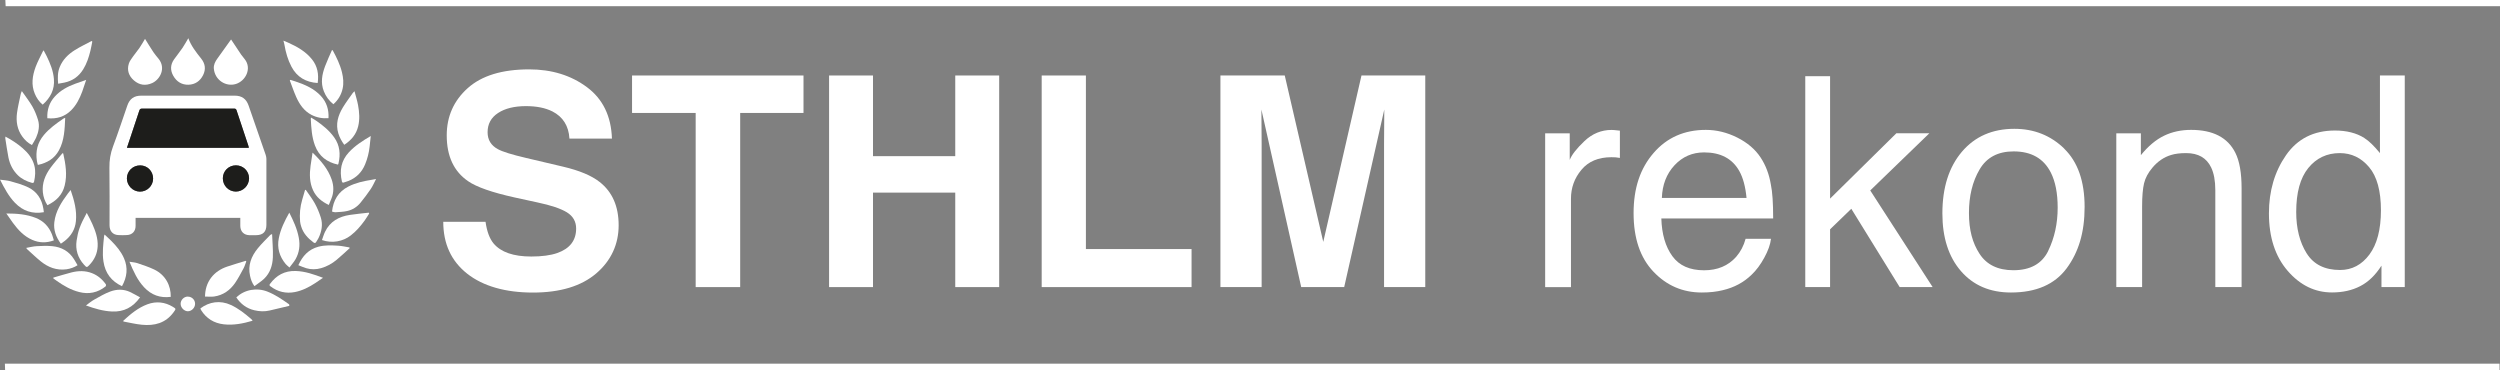 <?xml version="1.0" encoding="UTF-8"?>
<svg xmlns="http://www.w3.org/2000/svg" id="Lager_1" version="1.1" viewBox="0 0 425.2 62.96">
  <rect x="0" y="0" width="425.2" height="62.96" fill="#808080" stroke="none"/>
  <defs>
    <style>
      .st0, .st1 {
        fill: #fff;
      }

      .st1, .st2 {
        fill-rule: evenodd;
      }

      .st2 {
        fill: #1d1d1b;
      }
    </style>
  </defs>
  <path class="st1" d="M26.04,30.38c0-1.25-.95-2.24-2.18-2.25-1.26-.01-2.27.97-2.28,2.21,0,1.21,1,2.24,2.22,2.25,1.22.01,2.23-.98,2.24-2.21M37.9,30.33c0,1.24.98,2.24,2.2,2.25,1.23.01,2.26-1.02,2.26-2.25,0-1.22-1-2.21-2.23-2.21s-2.22.97-2.23,2.21ZM42.31,25.14c-.02-.1-.02-.19-.05-.26-.68-2.04-1.37-4.08-2.04-6.13-.09-.26-.24-.27-.46-.27-5.2,0-10.4,0-15.6,0-.29,0-.4.11-.48.36-.48,1.49-.98,2.97-1.48,4.46-.2.61-.41,1.22-.62,1.85h20.72ZM40.88,37.05h-17.82c0,.47,0,.92,0,1.38,0,.9-.57,1.51-1.47,1.55-.49.03-.99.03-1.48,0-.93-.05-1.48-.67-1.48-1.67,0-3.26.03-6.52-.02-9.78-.02-1.26.17-2.43.61-3.61.86-2.3,1.63-4.63,2.43-6.95.4-1.17,1.15-1.7,2.38-1.7h15.89c1.21,0,1.96.54,2.36,1.68.97,2.8,1.94,5.6,2.91,8.4.07.22.12.45.12.68,0,3.74,0,7.48,0,11.22,0,1.17-.58,1.74-1.75,1.75-.39,0-.77,0-1.16,0-.94-.03-1.52-.64-1.53-1.58,0-.44,0-.88,0-1.36Z"></path>
  <path class="st1" d="M24.66,6.6c.47.75.93,1.52,1.43,2.27.26.39.57.74.86,1.1,1.34,1.63.26,3.56-1.07,4.16-1.13.5-2.18.35-3.1-.45-.87-.75-1.22-1.73-.87-2.85.13-.43.44-.82.7-1.2.35-.51.76-.97,1.11-1.48.35-.51.65-1.05.95-1.55"></path>
  <path class="st1" d="M39.3,6.71c.54.81,1.13,1.7,1.73,2.6.19.27.4.52.61.78,1.21,1.55.16,3.66-1.51,4.19-1.67.53-3.59-.63-3.76-2.61-.06-.64.23-1.2.6-1.71.8-1.11,1.6-2.22,2.33-3.25"></path>
  <path class="st1" d="M32.03,6.5c.49,1.34,1.34,2.4,2.19,3.47.69.87.82,1.81.32,2.81-.51,1.02-1.37,1.6-2.49,1.63-1.12.03-2-.51-2.57-1.5-.55-.97-.51-1.92.13-2.82.46-.65.97-1.27,1.42-1.93.35-.52.65-1.07,1-1.66"></path>
  <path class="st1" d="M7.42,8.56c.19.36.35.66.51.97.61,1.24,1.13,2.53,1.24,3.92.15,1.76-.59,3.18-1.91,4.35-.61-.5-1.03-1.12-1.33-1.83-.66-1.55-.42-3.09.13-4.59.33-.89.8-1.73,1.2-2.59.03-.06.07-.11.15-.23"></path>
  <path class="st1" d="M9.09,47.21c1.02-.29,2.03-.61,3.05-.87,1.17-.3,2.36-.33,3.51.12.99.39,1.76,1.05,2.36,1.91.05.07.01.3-.06.35-1.33,1.06-2.85,1.37-4.48.95-1.42-.36-2.67-1.08-3.86-1.93-.18-.13-.36-.26-.54-.39,0-.05,0-.1,0-.15"></path>
  <path class="st1" d="M49.2,36.16c.72,1.43,1.34,2.77,1.62,4.28.24,1.3.09,2.5-.55,3.64-.27.48-.66.9-1.04,1.42-.25-.23-.47-.39-.64-.59-1.06-1.28-1.5-2.74-1.17-4.4.3-1.53.98-2.91,1.78-4.34"></path>
  <path class="st1" d="M63.96,30.45c-.32.62-.56,1.19-.9,1.69-.54.8-1.12,1.57-1.73,2.32-.59.73-1.37,1.23-2.29,1.43-.66.15-1.35.16-2.03.21-.17.01-.34-.07-.54-.12.22-1.92,1.05-3.37,2.8-4.26,1.25-.64,2.59-.92,3.95-1.14.2-.03.4-.07.72-.13"></path>
  <path class="st1" d="M3.72,15.5c.65.93,1.28,1.74,1.79,2.62.4.7.71,1.48.95,2.25.33,1.05.1,2.09-.33,3.07-.19.42-.45.8-.7,1.23-.7-.36-1.21-.86-1.64-1.45-.87-1.2-1.08-2.57-.9-3.99.15-1.11.42-2.19.65-3.29.02-.11.08-.2.17-.44"></path>
  <path class="st1" d="M56.58,8.54c.65,1.2,1.25,2.41,1.58,3.75.23.94.32,1.87.11,2.8-.23,1.03-.75,1.92-1.57,2.64-.75-.61-1.28-1.34-1.62-2.2-.58-1.46-.31-2.88.21-4.27.35-.93.77-1.83,1.17-2.74.04,0,.08.02.13.03"></path>
  <path class="st1" d="M60.29,15.5c.22.83.46,1.6.61,2.39.22,1.19.31,2.4.02,3.59-.33,1.37-1.17,2.37-2.37,3.15-.44-.61-.78-1.22-1-1.92-.5-1.61-.06-3.05.75-4.41.5-.84,1.1-1.62,1.66-2.43.08-.11.18-.2.34-.36"></path>
  <path class="st1" d="M1.07,36.31c1.8,0,3.44.13,5.01.75,1.32.52,2.24,1.48,2.76,2.81.13.33.21.67.32,1.01-1.27.47-2.48.44-3.67-.08-1.4-.61-2.4-1.68-3.29-2.89-.37-.5-.71-1.02-1.13-1.61"></path>
  <path class="st1" d="M34.87,50.44c.02-1.19.32-2.25,1.03-3.2.7-.92,1.64-1.52,2.72-1.89,1.05-.36,2.12-.66,3.18-.99.03.03.06.07.09.1-.15.38-.26.79-.45,1.15-.46.85-.91,1.72-1.45,2.51-.86,1.25-2.04,2.09-3.57,2.31-.49.07-1,.01-1.54.01"></path>
  <path class="st1" d="M14.76,36.22c.34.66.67,1.24.93,1.84.54,1.22.99,2.47.92,3.84-.06,1.23-.55,2.27-1.39,3.15-.45.48-.48.47-.93-.03-1.06-1.17-1.49-2.57-1.26-4.1.24-1.61.56-2.59,1.72-4.7"></path>
  <path class="st1" d="M29.04,50.49c-1.8.23-3.3-.31-4.53-1.63-1.15-1.23-1.82-2.73-2.49-4.34.49.08.93.1,1.33.23.96.33,1.94.64,2.86,1.08,1.96.93,2.87,2.78,2.83,4.66"></path>
  <path class="st1" d="M54.94,47.25c-.49.33-.89.62-1.31.89-1.07.7-2.2,1.28-3.46,1.53-1.53.3-2.93-.03-4.18-.98-.16-.12-.21-.22-.07-.4,1.09-1.47,2.49-2.26,4.38-2.2,1.6.05,3.07.57,4.64,1.16"></path>
  <path class="st1" d="M50.74,45.11c.73-1.6,1.75-2.7,3.42-3.15,1.13-.3,2.25-.24,3.38-.17.63.04,1.25.19,1.88.29.02.04.04.08.06.12-.75.67-1.47,1.37-2.25,2.01-.77.64-1.65,1.12-2.62,1.4-.84.24-1.68.25-2.51.01-.45-.13-.89-.33-1.37-.52"></path>
  <path class="st1" d="M7.46,36.09c-1.96.34-3.56-.2-4.91-1.59-1.09-1.13-1.8-2.49-2.54-3.94.64.09,1.23.11,1.78.27,1.03.3,2.09.58,3.04,1.05,1.47.73,2.29,2.01,2.55,3.64.03.17.05.35.08.57"></path>
  <path class="st1" d="M34.09,52.45c1.48-1.12,3.35-1.43,5.18-.58,1.3.6,2.39,1.47,3.45,2.39.07.06.14.13.2.2.01.02,0,.05.01.1-1.59.47-3.22.79-4.88.6-1.65-.19-2.96-.99-3.85-2.42-.03-.06-.07-.12-.09-.18-.01-.04-.01-.08-.02-.12"></path>
  <path class="st1" d="M49.39,13.58c.29.09.59.18.88.28,1.6.54,3.15,1.2,4.32,2.48.96,1.05,1.36,2.3,1.28,3.76-1.03.08-1.98-.1-2.87-.55-1.28-.66-2.05-1.78-2.62-3.05-.41-.92-.73-1.88-1.09-2.82.03-.03.07-.06.1-.09"></path>
  <path class="st1" d="M52,32.28c.53.78,1.11,1.52,1.56,2.34.41.75.74,1.55,1,2.37.38,1.21.15,2.39-.39,3.51-.11.22-.26.42-.38.63-.13.25-.28.25-.49.09-.95-.71-1.73-1.55-2.08-2.72-.08-.27-.16-.55-.18-.83-.11-1.25,0-2.49.36-3.7.17-.55.32-1.1.48-1.65.04-.01.08-.03.12-.04"></path>
  <path class="st1" d="M63.06,23.12c-.07.67-.13,1.23-.19,1.78-.11,1.06-.37,2.07-.77,3.05-.55,1.33-1.48,2.28-2.82,2.82-.25.1-.52.16-.77.26-.21.09-.31.01-.36-.18-.43-1.85-.14-3.51,1.19-4.95,1.05-1.13,2.31-1.94,3.72-2.77"></path>
  <path class="st1" d="M4.47,42.16c.61-.11,1.19-.26,1.76-.29.88-.05,1.78-.09,2.66,0,1.56.15,2.84.85,3.69,2.21.21.32.39.66.61,1.03-.59.38-1.21.59-1.87.69-1.68.23-3.13-.33-4.4-1.36-.79-.64-1.53-1.36-2.29-2.04-.06-.05-.09-.12-.17-.22"></path>
  <path class="st1" d="M.92,23.23c1.08.57,2.05,1.21,2.94,1.98.93.81,1.68,1.75,1.99,2.98.23.9.14,1.8-.05,2.69-.05.26-.22.26-.4.21-.88-.25-1.68-.63-2.35-1.27-.87-.85-1.39-1.89-1.62-3.06-.21-1.07-.36-2.16-.53-3.23-.01-.07.01-.15.02-.29"></path>
  <path class="st1" d="M8.05,20.11c-.07-1.42.33-2.66,1.28-3.7.95-1.04,2.16-1.69,3.47-2.17.58-.21,1.17-.42,1.86-.66-.25.74-.45,1.38-.68,2.01-.44,1.17-.99,2.28-1.88,3.17-1.11,1.1-2.46,1.5-4.03,1.35"></path>
  <path class="st1" d="M11.09,20.04c-.09,1.94-.14,3.82-1.06,5.52-.76,1.4-1.99,2.15-3.59,2.49-.06-.23-.13-.45-.16-.66-.26-1.66.09-3.13,1.19-4.44.95-1.13,2.12-1.96,3.32-2.78.07-.05.15-.07.3-.13"></path>
  <path class="st1" d="M12.02,32.33c.61,1.77,1.07,3.48.89,5.29-.13,1.4-.82,2.5-1.9,3.36-.2.16-.42.3-.66.47-.82-1.11-1.27-2.31-1.11-3.66.22-1.88,1.21-3.4,2.3-4.87.14-.18.29-.36.47-.59"></path>
  <path class="st1" d="M49.2,52.02c-1.1.26-2.22.52-3.34.79-.87.21-1.74.16-2.6-.04-1.32-.31-2.32-1.07-3.07-2.18,1.37-1.35,3.53-1.72,5.36-.97,1.31.53,2.44,1.31,3.58,2.11.03.02.06.06.07.09.01.02,0,.05,0,.2"></path>
  <path class="st1" d="M20.98,54.54c1.23-1.13,2.51-2.2,4.1-2.79,1.49-.55,2.96-.39,4.33.44.56.34.53.34.12.91-1.36,1.87-3.27,2.35-5.42,2.13-1.05-.1-2.09-.36-3.13-.55,0-.05,0-.09,0-.14"></path>
  <path class="st1" d="M62.79,36.32c-.26.4-.5.81-.77,1.19-.69.94-1.43,1.82-2.37,2.54-1.34,1.04-3.18,1.37-4.89.78.17-.47.3-.95.52-1.4.85-1.77,2.36-2.6,4.23-2.88,1.07-.16,2.14-.26,3.21-.38.02.05.04.1.07.16"></path>
  <path class="st1" d="M57.45,27.99c-1.85-.41-3.2-1.41-3.88-3.24-.55-1.47-.63-2.99-.71-4.53,0-.05.01-.1.03-.23.34.2.64.37.93.57,1.14.79,2.21,1.67,3.02,2.81.96,1.35,1.1,2.85.73,4.43,0,.04-.02.08-.04.12-.01.02-.03.04-.07.09"></path>
  <path class="st1" d="M23.83,50.56c-1.23,1.72-2.77,2.51-4.78,2.42-1.52-.07-2.94-.49-4.43-1.03.51-.37.93-.73,1.42-1,.89-.5,1.77-1.02,2.72-1.37,1.1-.41,2.26-.43,3.36.08.57.27,1.12.6,1.72.92"></path>
  <path class="st1" d="M53.16,25.96c1.43,1.37,2.63,2.78,3.25,4.57.37,1.08.4,2.2-.06,3.29-.14.34-.28.67-.43,1.04-1.2-.57-2.12-1.32-2.66-2.47-.63-1.34-.63-2.76-.44-4.19.1-.72.22-1.44.34-2.25"></path>
  <path class="st1" d="M15.7,7.07c-.11.53-.2,1.06-.33,1.59-.27,1.09-.61,2.15-1.21,3.12-.75,1.22-1.82,1.98-3.22,2.27-.33.07-.67.12-1.05.19-.09-1.01-.1-1.94.27-2.84.51-1.26,1.43-2.16,2.54-2.86.93-.59,1.92-1.05,2.89-1.57.04.04.07.08.11.11"></path>
  <path class="st1" d="M54.04,14.12c-2.02-.13-3.54-1-4.48-2.8-.61-1.16-.96-2.4-1.18-3.69-.03-.21-.1-.41-.18-.72.33.14.57.23.81.34,1.53.69,2.98,1.5,4.05,2.84.95,1.18,1.18,2.54.97,4.03"></path>
  <path class="st1" d="M10.76,26.12c.4,1.8.7,3.61.24,5.44-.39,1.59-1.45,2.64-2.94,3.34-.44-.68-.69-1.4-.77-2.19-.16-1.57.4-2.94,1.3-4.17.63-.86,1.36-1.66,2.04-2.49l.13.06"></path>
  <path class="st1" d="M46.28,39.83c.05,1.37.18,2.64.13,3.91-.05,1.38-.46,2.68-1.49,3.67-.48.46-1.07.82-1.65,1.26-.42-.58-.61-1.15-.74-1.75-.4-1.8.21-3.33,1.32-4.69.65-.8,1.41-1.52,2.12-2.27.04-.04.11-.06.31-.15"></path>
  <path class="st1" d="M20.75,48.68c-1.81-.85-2.85-2.22-3.15-4.18-.23-1.48-.04-2.93.11-4.39,0-.05.03-.1.08-.22.41.39.8.74,1.17,1.11.86.87,1.64,1.8,2.13,2.93.71,1.62.52,3.2-.34,4.74"></path>
  <path class="st1" d="M31.95,50.45c.68,0,1.23.54,1.23,1.22,0,.66-.57,1.26-1.22,1.27-.63,0-1.23-.61-1.24-1.26,0-.66.55-1.23,1.22-1.24"></path>
  <path class="st2" d="M42.31,25.14h-20.72c.21-.64.42-1.25.62-1.85.49-1.48.99-2.97,1.48-4.46.08-.26.19-.37.48-.36,5.2.01,10.4,0,15.6,0,.22,0,.37.01.46.27.67,2.05,1.36,4.09,2.04,6.13.03.08.03.16.05.26"></path>
  <path class="st2" d="M37.9,30.33c0-1.24.98-2.21,2.23-2.21s2.23.99,2.23,2.21c0,1.23-1.03,2.26-2.26,2.25-1.22-.01-2.2-1.01-2.2-2.25"></path>
  <path class="st2" d="M26.04,30.38c0,1.22-1.02,2.22-2.24,2.21-1.21-.01-2.22-1.03-2.22-2.25,0-1.24,1.02-2.23,2.28-2.21,1.23.01,2.19,1.01,2.18,2.25"></path>
  <path class="st1" d="M.91,0h424.29v1.05c-139.55,0-284.69,0-424.24,0l-.05-1.04Z"></path>
  <path class="st1" d="M.83,61.85h424.29v1.09c-139.44,0-284.81.02-424.25.01l-.04-1.1Z"></path>
  <g>
    <path class="st0" d="M82.58,37.72c.23,1.64.69,2.87,1.37,3.69,1.25,1.48,3.38,2.22,6.41,2.22,1.81,0,3.28-.2,4.41-.59,2.14-.75,3.22-2.14,3.22-4.17,0-1.19-.53-2.11-1.58-2.76-1.05-.64-2.72-1.2-5-1.68l-3.9-.85c-3.83-.85-6.46-1.77-7.89-2.76-2.43-1.66-3.64-4.26-3.64-7.79,0-3.22,1.19-5.9,3.56-8.03s5.86-3.2,10.46-3.2c3.84,0,7.11,1.01,9.82,3.02,2.71,2.01,4.13,4.93,4.26,8.75h-7.23c-.13-2.16-1.1-3.7-2.9-4.62-1.2-.6-2.69-.9-4.48-.9-1.99,0-3.57.39-4.76,1.17-1.19.78-1.78,1.87-1.78,3.27,0,1.29.58,2.25,1.75,2.88.75.42,2.34.92,4.78,1.49l6.32,1.49c2.77.65,4.84,1.52,6.22,2.61,2.15,1.69,3.22,4.14,3.22,7.35s-1.27,6.02-3.81,8.19c-2.54,2.17-6.13,3.26-10.77,3.26s-8.46-1.07-11.18-3.21c-2.71-2.14-4.07-5.08-4.07-8.83h7.18Z"></path>
    <path class="st0" d="M136.66,12.84v6.37h-10.77v29.62h-7.57v-29.62h-10.82v-6.37h29.15Z"></path>
    <path class="st0" d="M141.01,48.83V12.84h7.47v13.72h13.99v-13.72h7.47v35.99h-7.47v-16.07h-13.99v16.07h-7.47Z"></path>
    <path class="st0" d="M177.17,12.84h7.52v29.52h17.97v6.47h-25.49V12.84Z"></path>
    <path class="st0" d="M231.59,12.84h10.82v35.99h-7.01v-24.34c0-.7,0-1.68.02-2.94.02-1.26.02-2.23.02-2.92l-6.82,30.2h-7.31l-6.77-30.2c0,.68,0,1.66.02,2.92.02,1.26.02,2.24.02,2.94v24.34h-7.01V12.84h10.94l6.55,28.3,6.5-28.3Z"></path>
    <path class="st0" d="M262.8,22.68h4.18v4.52c.34-.88,1.18-1.95,2.51-3.21,1.33-1.26,2.87-1.89,4.61-1.89.08,0,.22,0,.41.02.2.02.53.05,1,.1v4.64c-.26-.05-.5-.08-.72-.1-.22-.02-.46-.02-.72-.02-2.21,0-3.91.71-5.1,2.14-1.19,1.42-1.78,3.06-1.78,4.92v15.04h-4.39v-26.15Z"></path>
    <path class="st0" d="M295.48,23.4c1.73.87,3.05,2,3.96,3.38.87,1.32,1.46,2.86,1.75,4.62.26,1.2.39,3.12.39,5.76h-19.02c.08,2.66.7,4.79,1.87,6.4,1.16,1.61,2.96,2.41,5.4,2.41,2.28,0,4.09-.76,5.45-2.28.76-.88,1.3-1.91,1.61-3.07h4.32c-.11.96-.49,2.03-1.14,3.21-.64,1.18-1.36,2.14-2.15,2.89-1.33,1.3-2.96,2.18-4.92,2.64-1.05.26-2.24.39-3.56.39-3.24,0-5.98-1.18-8.23-3.55-2.25-2.37-3.37-5.68-3.37-9.95s1.13-7.61,3.4-10.23c2.26-2.62,5.23-3.93,8.88-3.93,1.84,0,3.63.44,5.36,1.31ZM297.05,33.66c-.18-1.9-.59-3.43-1.23-4.57-1.19-2.12-3.19-3.17-5.98-3.17-2,0-3.68.73-5.04,2.19-1.36,1.46-2.07,3.31-2.15,5.55h14.41Z"></path>
    <path class="st0" d="M307.04,12.96h4.22v20.82l11.27-11.11h5.61l-10.05,9.72,10.61,16.43h-5.61l-8.22-13.31-3.61,3.49v9.82h-4.22V12.96Z"></path>
    <path class="st0" d="M351.08,25.29c2.31,2.24,3.47,5.55,3.47,9.9s-1.02,7.69-3.05,10.44c-2.04,2.75-5.2,4.12-9.48,4.12-3.57,0-6.41-1.22-8.51-3.65-2.1-2.43-3.15-5.7-3.15-9.8,0-4.39,1.11-7.89,3.32-10.49,2.21-2.6,5.19-3.9,8.92-3.9,3.35,0,6.17,1.12,8.49,3.37ZM348.36,42.66c1.07-2.2,1.61-4.65,1.61-7.35,0-2.44-.39-4.42-1.16-5.95-1.22-2.41-3.33-3.61-6.33-3.61-2.66,0-4.59,1.02-5.79,3.07-1.21,2.05-1.81,4.52-1.81,7.41s.6,5.1,1.81,6.95,3.12,2.78,5.75,2.78c2.88,0,4.86-1.1,5.93-3.3Z"></path>
    <path class="st0" d="M359.95,22.68h4.17v3.71c1.24-1.53,2.55-2.63,3.93-3.3,1.38-.67,2.92-1,4.61-1,3.71,0,6.22,1.29,7.52,3.88.72,1.42,1.07,3.44,1.07,6.08v16.77h-4.47v-16.48c0-1.6-.24-2.88-.71-3.86-.78-1.63-2.2-2.44-4.25-2.44-1.04,0-1.9.11-2.56.32-1.2.36-2.26,1.07-3.17,2.15-.73.86-1.21,1.75-1.43,2.67-.22.92-.33,2.23-.33,3.94v13.7h-4.39v-26.15Z"></path>
    <path class="st0" d="M402.13,23.48c.78.49,1.66,1.34,2.65,2.56v-13.21h4.22v35.99h-3.96v-3.64c-1.02,1.61-2.23,2.78-3.62,3.49-1.39.72-2.99,1.07-4.79,1.07-2.9,0-5.42-1.22-7.54-3.67-2.12-2.45-3.19-5.71-3.19-9.78,0-3.81.97-7.11,2.91-9.9,1.94-2.79,4.71-4.19,8.31-4.19,1.99,0,3.66.42,5.01,1.27ZM392.32,43.09c1.18,1.89,3.08,2.83,5.68,2.83,2.02,0,3.69-.88,4.99-2.63,1.3-1.75,1.96-4.26,1.96-7.53s-.67-5.75-2.02-7.34c-1.34-1.59-3-2.38-4.98-2.38-2.2,0-3.99.85-5.36,2.54-1.37,1.69-2.05,4.18-2.05,7.47,0,2.8.59,5.14,1.77,7.03Z"></path>
  </g>
</svg>
